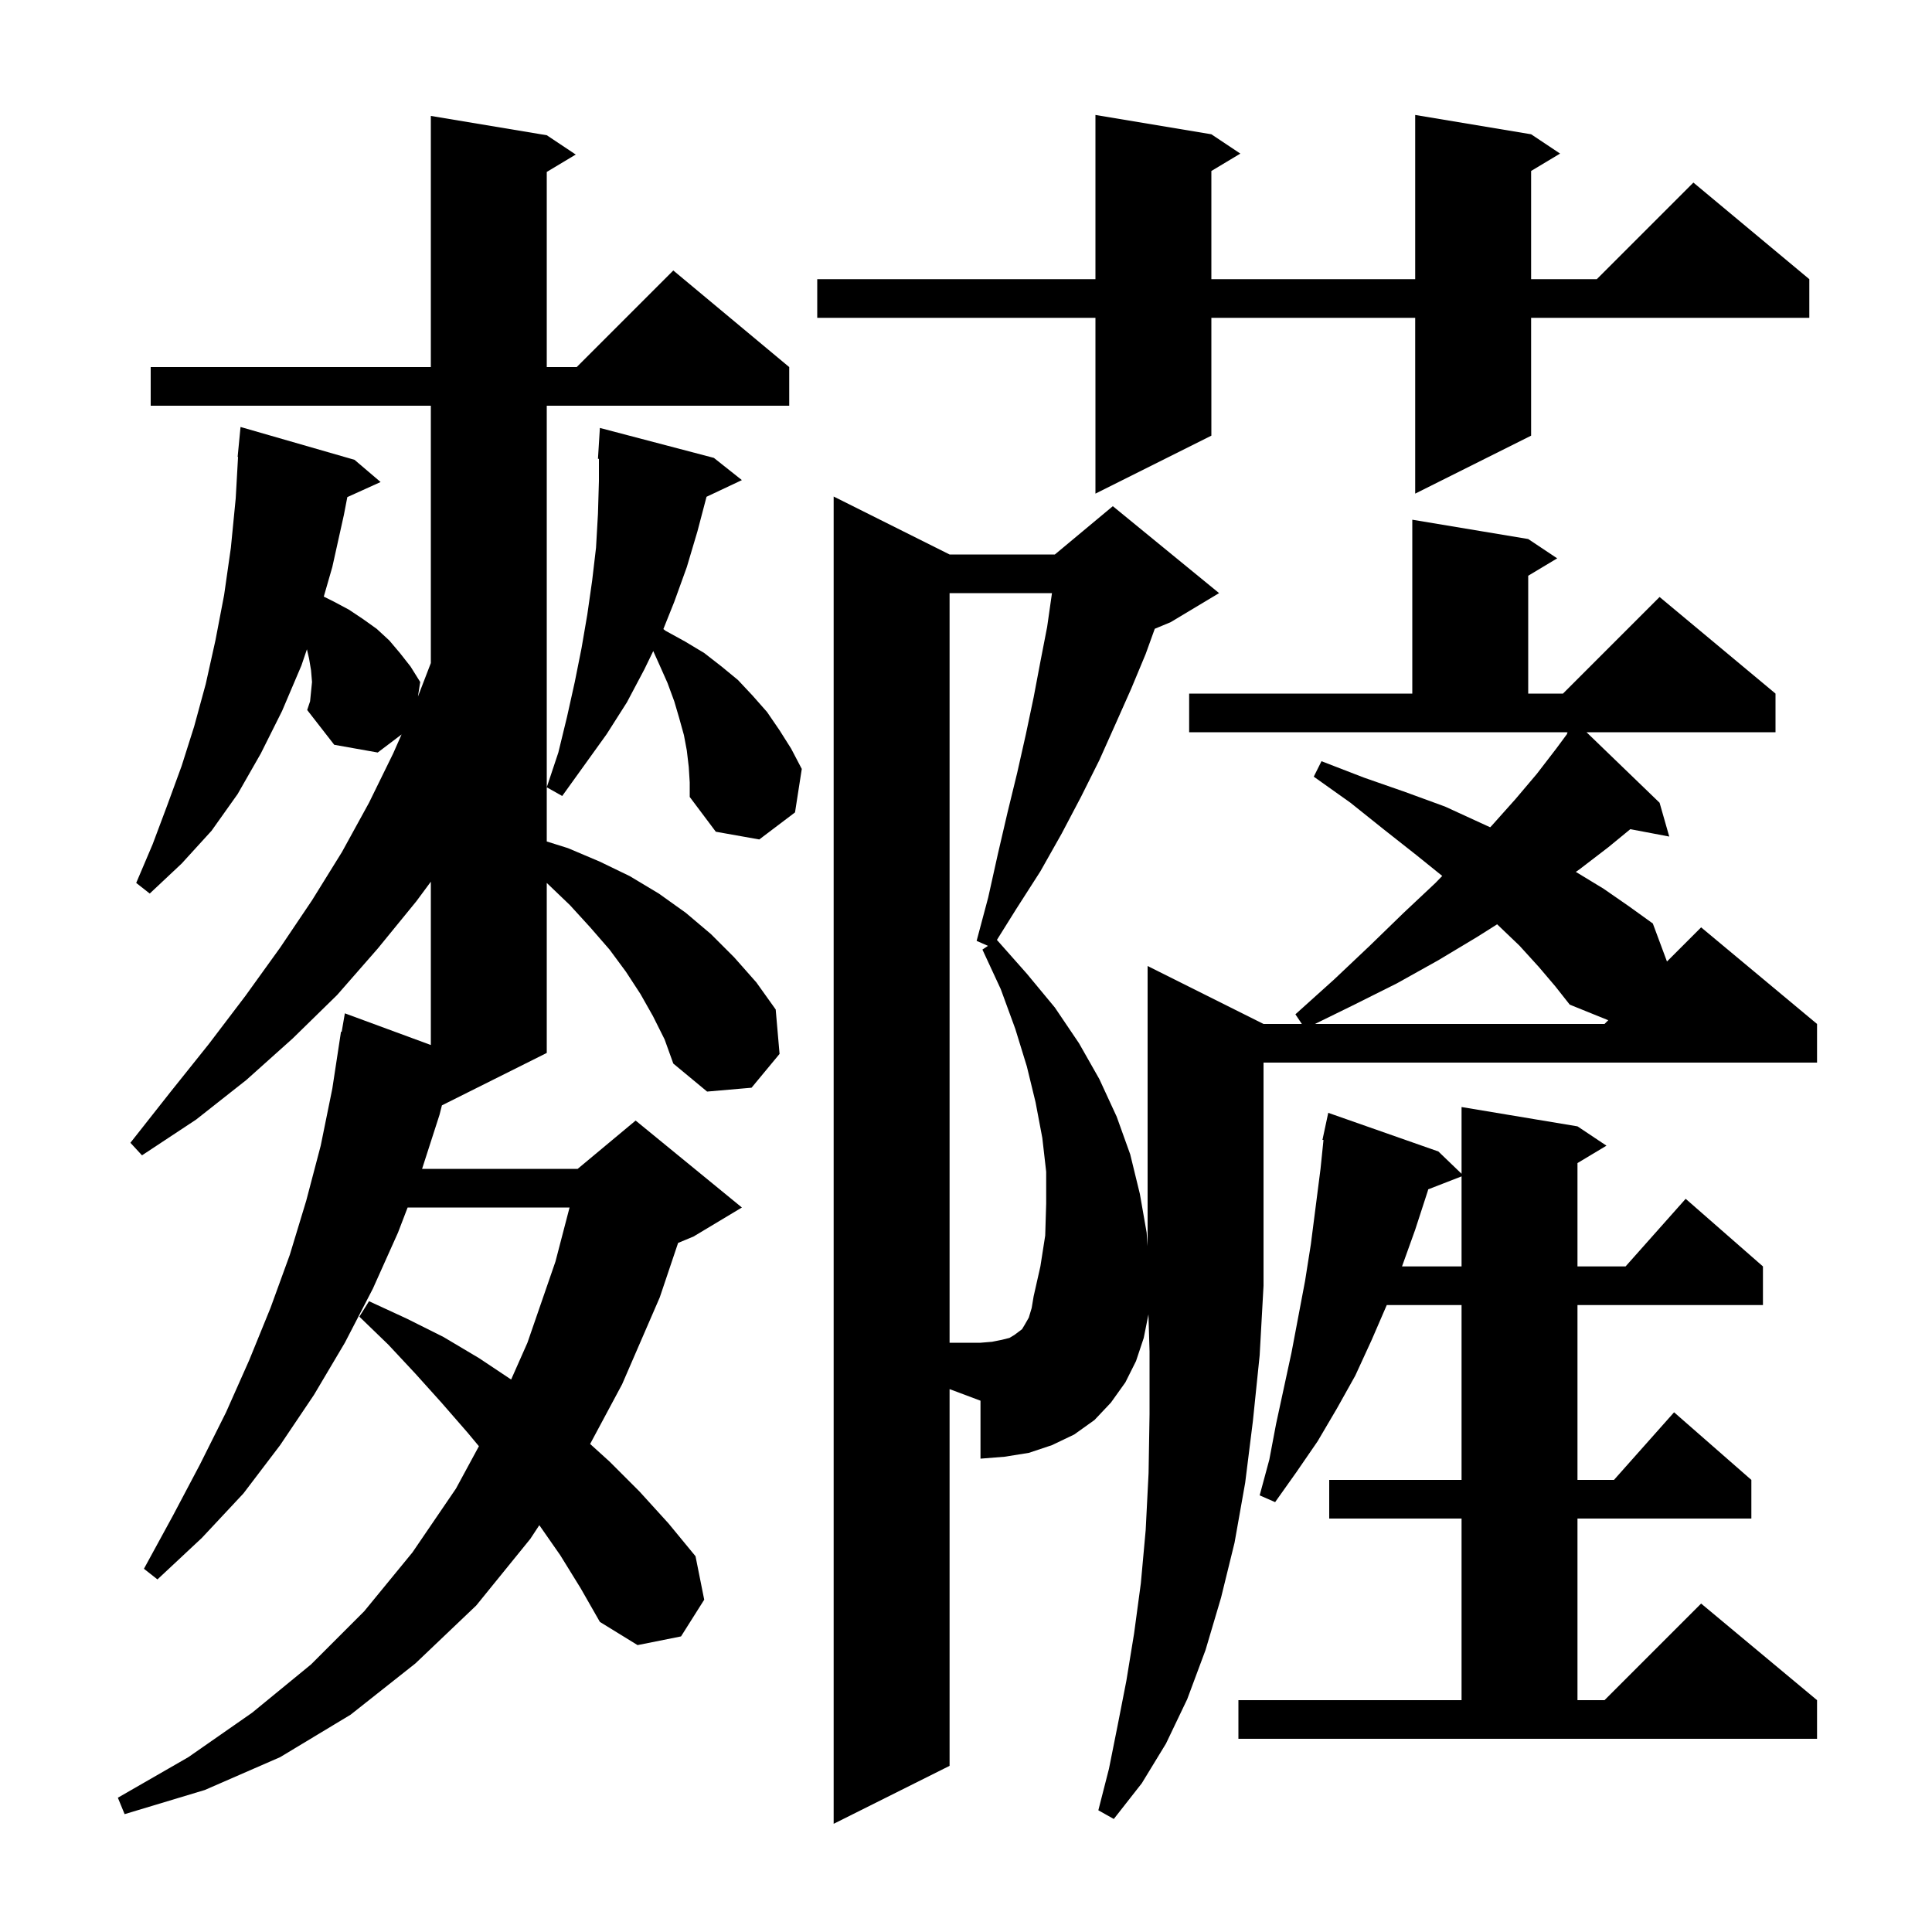 <svg xmlns="http://www.w3.org/2000/svg" xmlns:xlink="http://www.w3.org/1999/xlink" version="1.1" baseProfile="full" viewBox="0 0 200 200" width="200" height="200"><g fill="currentColor"><path d="M 123.1 71.8 L 146.2 71.8 L 146.2 53.8 L 158.2 55.8 L 161.2 57.8 L 158.2 59.6 L 158.2 71.8 L 161.8 71.8 L 171.8 61.8 L 183.8 71.8 L 183.8 75.8 L 164.236 75.8 L 171.8 83.1 L 172.8 86.6 L 168.77 85.836 L 166.5 87.7 L 163.5 90.0 L 163.129 90.259 L 163.2 90.3 L 166.0 92.0 L 168.6 93.8 L 171.1 95.6 L 172.564 99.536 L 176.1 96.0 L 188.1 106.0 L 188.1 110.0 L 130.8 110.0 L 130.8 133.1 L 130.4 140.3 L 129.7 147.1 L 128.9 153.5 L 127.8 159.7 L 126.4 165.4 L 124.8 170.8 L 122.9 175.9 L 120.7 180.5 L 118.2 184.6 L 115.3 188.3 L 113.7 187.4 L 114.8 183.1 L 115.7 178.6 L 116.6 174.0 L 117.4 169.1 L 118.1 163.9 L 118.6 158.4 L 118.9 152.5 L 119.0 146.4 L 119.0 139.9 L 118.887 136.064 L 118.4 138.5 L 117.6 140.9 L 116.5 143.1 L 115.0 145.2 L 113.3 147.0 L 111.2 148.5 L 108.9 149.6 L 106.5 150.4 L 104.0 150.8 L 101.5 151.0 L 101.5 145.0 L 98.3 143.8 L 98.3 182.8 L 86.3 188.8 L 86.3 51.4 L 98.3 57.4 L 109.2 57.4 L 115.2 52.4 L 126.2 61.4 L 121.2 64.4 L 119.542 65.091 L 118.6 67.7 L 117.1 71.3 L 115.5 74.9 L 113.8 78.7 L 111.9 82.5 L 109.9 86.3 L 107.7 90.2 L 105.2 94.1 L 103.2 97.3 L 106.3 100.8 L 109.2 104.3 L 111.7 108.0 L 113.8 111.7 L 115.6 115.6 L 117.0 119.5 L 118.0 123.6 L 118.7 127.6 L 118.8 129.0 L 118.8 100.0 L 130.8 106.0 L 134.767 106.0 L 134.1 105.0 L 138.1 101.4 L 141.8 97.9 L 145.3 94.5 L 148.6 91.4 L 149.3 90.677 L 146.6 88.5 L 143.3 85.9 L 139.8 83.1 L 136.0 80.4 L 136.8 78.8 L 141.2 80.5 L 145.5 82.0 L 149.6 83.5 L 153.3 85.2 L 154.261 85.639 L 154.4 85.5 L 156.9 82.7 L 159.1 80.1 L 161.1 77.5 L 162.253 75.94 L 162.2 75.9 L 162.291 75.8 L 123.1 75.8 Z M 67.6 105.2 L 66.3 102.9 L 64.8 100.6 L 63.1 98.3 L 61.1 96.0 L 59.0 93.7 L 56.6 91.4 L 56.6 109.0 L 45.747 114.426 L 45.5 115.4 L 43.694 121.0 L 59.8 121.0 L 65.8 116.0 L 76.8 125.0 L 71.8 128.0 L 70.196 128.668 L 68.3 134.3 L 64.4 143.3 L 61.09 149.479 L 63.1 151.3 L 66.2 154.4 L 69.2 157.7 L 72.0 161.1 L 72.9 165.6 L 70.5 169.4 L 66.0 170.3 L 62.1 167.9 L 60.1 164.4 L 58.0 161.0 L 55.83 157.886 L 54.9 159.3 L 49.3 166.2 L 43.0 172.2 L 36.3 177.5 L 29.0 181.9 L 21.2 185.3 L 12.9 187.8 L 12.2 186.1 L 19.5 181.9 L 26.1 177.3 L 32.2 172.3 L 37.7 166.8 L 42.7 160.7 L 47.2 154.1 L 49.577 149.712 L 48.4 148.3 L 45.7 145.2 L 43.0 142.2 L 40.2 139.2 L 37.2 136.3 L 38.2 134.7 L 42.1 136.5 L 45.9 138.4 L 49.6 140.6 L 52.913 142.808 L 54.6 139.0 L 57.5 130.6 L 58.961 125.0 L 42.197 125.0 L 41.2 127.6 L 38.6 133.4 L 35.7 139.0 L 32.5 144.4 L 29.0 149.6 L 25.2 154.6 L 20.9 159.2 L 16.3 163.5 L 14.9 162.4 L 17.9 156.9 L 20.7 151.6 L 23.4 146.2 L 25.8 140.8 L 28.0 135.4 L 30.0 129.9 L 31.7 124.3 L 33.2 118.6 L 34.4 112.7 L 35.3 106.8 L 35.37 106.814 L 35.7 104.9 L 44.6 108.179 L 44.6 91.273 L 43.1 93.3 L 39.1 98.2 L 34.9 103.0 L 30.3 107.5 L 25.5 111.8 L 20.3 115.9 L 14.7 119.6 L 13.5 118.3 L 17.6 113.1 L 21.6 108.1 L 25.4 103.1 L 29.0 98.1 L 32.3 93.2 L 35.4 88.2 L 38.2 83.1 L 40.7 78.0 L 41.571 76.03 L 39.1 77.9 L 34.6 77.1 L 31.8 73.5 L 32.1 72.6 L 32.3 70.6 L 32.2 69.4 L 32.0 68.2 L 31.773 67.215 L 31.2 68.9 L 29.2 73.6 L 27.0 78.0 L 24.6 82.2 L 21.9 86.0 L 18.8 89.4 L 15.5 92.5 L 14.1 91.4 L 15.8 87.4 L 17.3 83.4 L 18.8 79.3 L 20.1 75.2 L 21.3 70.8 L 22.3 66.3 L 23.2 61.6 L 23.9 56.7 L 24.4 51.6 L 24.643 47.301 L 24.6 47.3 L 24.9 44.2 L 36.7 47.6 L 39.4 49.9 L 35.955 51.46 L 35.6 53.3 L 34.4 58.7 L 33.518 61.759 L 34.6 62.3 L 36.1 63.1 L 37.6 64.1 L 39.0 65.1 L 40.3 66.3 L 41.4 67.6 L 42.5 69.0 L 43.5 70.6 L 43.265 72.111 L 44.6 68.64 L 44.6 42.0 L 15.6 42.0 L 15.6 38.0 L 44.6 38.0 L 44.6 12.0 L 56.6 14.0 L 59.6 16.0 L 56.6 17.8 L 56.6 38.0 L 59.7 38.0 L 69.7 28.0 L 81.7 38.0 L 81.7 42.0 L 56.6 42.0 L 56.6 87.109 L 58.8 87.8 L 62.1 89.2 L 65.2 90.7 L 68.2 92.5 L 71.0 94.5 L 73.6 96.7 L 76.0 99.1 L 78.3 101.7 L 80.3 104.5 L 80.7 109.1 L 77.8 112.6 L 73.2 113.0 L 69.7 110.1 L 68.8 107.6 Z M 128.2 176.0 L 151.3 176.0 L 151.3 157.2 L 137.6 157.2 L 137.6 153.2 L 151.3 153.2 L 151.3 135.1 L 143.557 135.1 L 142.0 138.7 L 140.3 142.4 L 138.4 145.8 L 136.4 149.2 L 134.2 152.4 L 132.0 155.5 L 130.4 154.8 L 131.4 151.1 L 132.1 147.4 L 133.7 140.0 L 135.1 132.6 L 135.7 128.8 L 136.7 121.0 L 137.007 118.011 L 136.9 118.0 L 137.5 115.2 L 148.9 119.2 L 151.3 121.508 L 151.3 114.6 L 163.3 116.6 L 166.3 118.6 L 163.3 120.4 L 163.3 131.1 L 168.278 131.1 L 174.5 124.1 L 182.5 131.1 L 182.5 135.1 L 163.3 135.1 L 163.3 153.2 L 167.078 153.2 L 173.3 146.2 L 181.3 153.2 L 181.3 157.2 L 163.3 157.2 L 163.3 176.0 L 166.1 176.0 L 176.1 166.0 L 188.1 176.0 L 188.1 180.0 L 128.2 180.0 Z M 108.2 127.9 L 108.3 124.6 L 108.3 121.3 L 107.9 117.8 L 107.2 114.1 L 106.3 110.4 L 105.1 106.5 L 103.6 102.4 L 101.7 98.3 L 102.277 97.915 L 101.1 97.4 L 102.3 92.9 L 103.3 88.4 L 104.3 84.1 L 105.3 80.0 L 106.2 76.0 L 107.0 72.2 L 107.7 68.5 L 108.4 64.9 L 108.9 61.4 L 98.3 61.4 L 98.3 139.0 L 101.5 139.0 L 102.7 138.9 L 103.7 138.7 L 104.5 138.5 L 105.0 138.2 L 105.8 137.6 L 106.1 137.1 L 106.5 136.4 L 106.8 135.4 L 107.0 134.2 L 107.7 131.1 Z M 147.848 123.12 L 147.8 123.3 L 146.5 127.3 L 145.136 131.1 L 151.3 131.1 L 151.3 121.778 Z M 159.3 100.1 L 157.3 97.9 L 155.0 95.7 L 154.983 95.684 L 152.9 97.0 L 148.9 99.4 L 144.6 101.8 L 140.0 104.1 L 136.121 106.0 L 166.1 106.0 L 166.486 105.614 L 162.5 104.0 L 161.0 102.1 Z M 71.3 79.4 L 71.1 77.7 L 70.8 76.1 L 70.3 74.3 L 69.8 72.6 L 69.1 70.7 L 68.3 68.9 L 67.624 67.398 L 66.7 69.3 L 64.9 72.7 L 62.8 76.0 L 58.2 82.4 L 56.6 81.5 L 57.8 77.9 L 58.7 74.2 L 59.5 70.6 L 60.2 67.1 L 60.8 63.6 L 61.3 60.1 L 61.7 56.7 L 61.9 53.2 L 62.0 49.8 L 62.0 47.499 L 61.9 47.5 L 62.1 44.3 L 73.9 47.4 L 76.8 49.7 L 73.14 51.426 L 72.2 55.0 L 71.1 58.7 L 69.8 62.3 L 68.671 65.122 L 68.9 65.3 L 70.9 66.4 L 72.9 67.6 L 74.7 69.0 L 76.4 70.4 L 77.9 72.0 L 79.4 73.7 L 80.7 75.6 L 81.9 77.5 L 83.0 79.6 L 82.3 84.1 L 78.6 86.9 L 74.1 86.1 L 71.4 82.5 L 71.4 81.0 Z M 158.5 13.9 L 161.5 15.9 L 158.5 17.7 L 158.5 28.9 L 165.3 28.9 L 175.3 18.9 L 187.3 28.9 L 187.3 32.9 L 158.5 32.9 L 158.5 45.1 L 146.5 51.1 L 146.5 32.9 L 125.4 32.9 L 125.4 45.1 L 113.4 51.1 L 113.4 32.9 L 84.6 32.9 L 84.6 28.9 L 113.4 28.9 L 113.4 11.9 L 125.4 13.9 L 128.4 15.9 L 125.4 17.7 L 125.4 28.9 L 146.5 28.9 L 146.5 11.9 Z "/></g></svg>